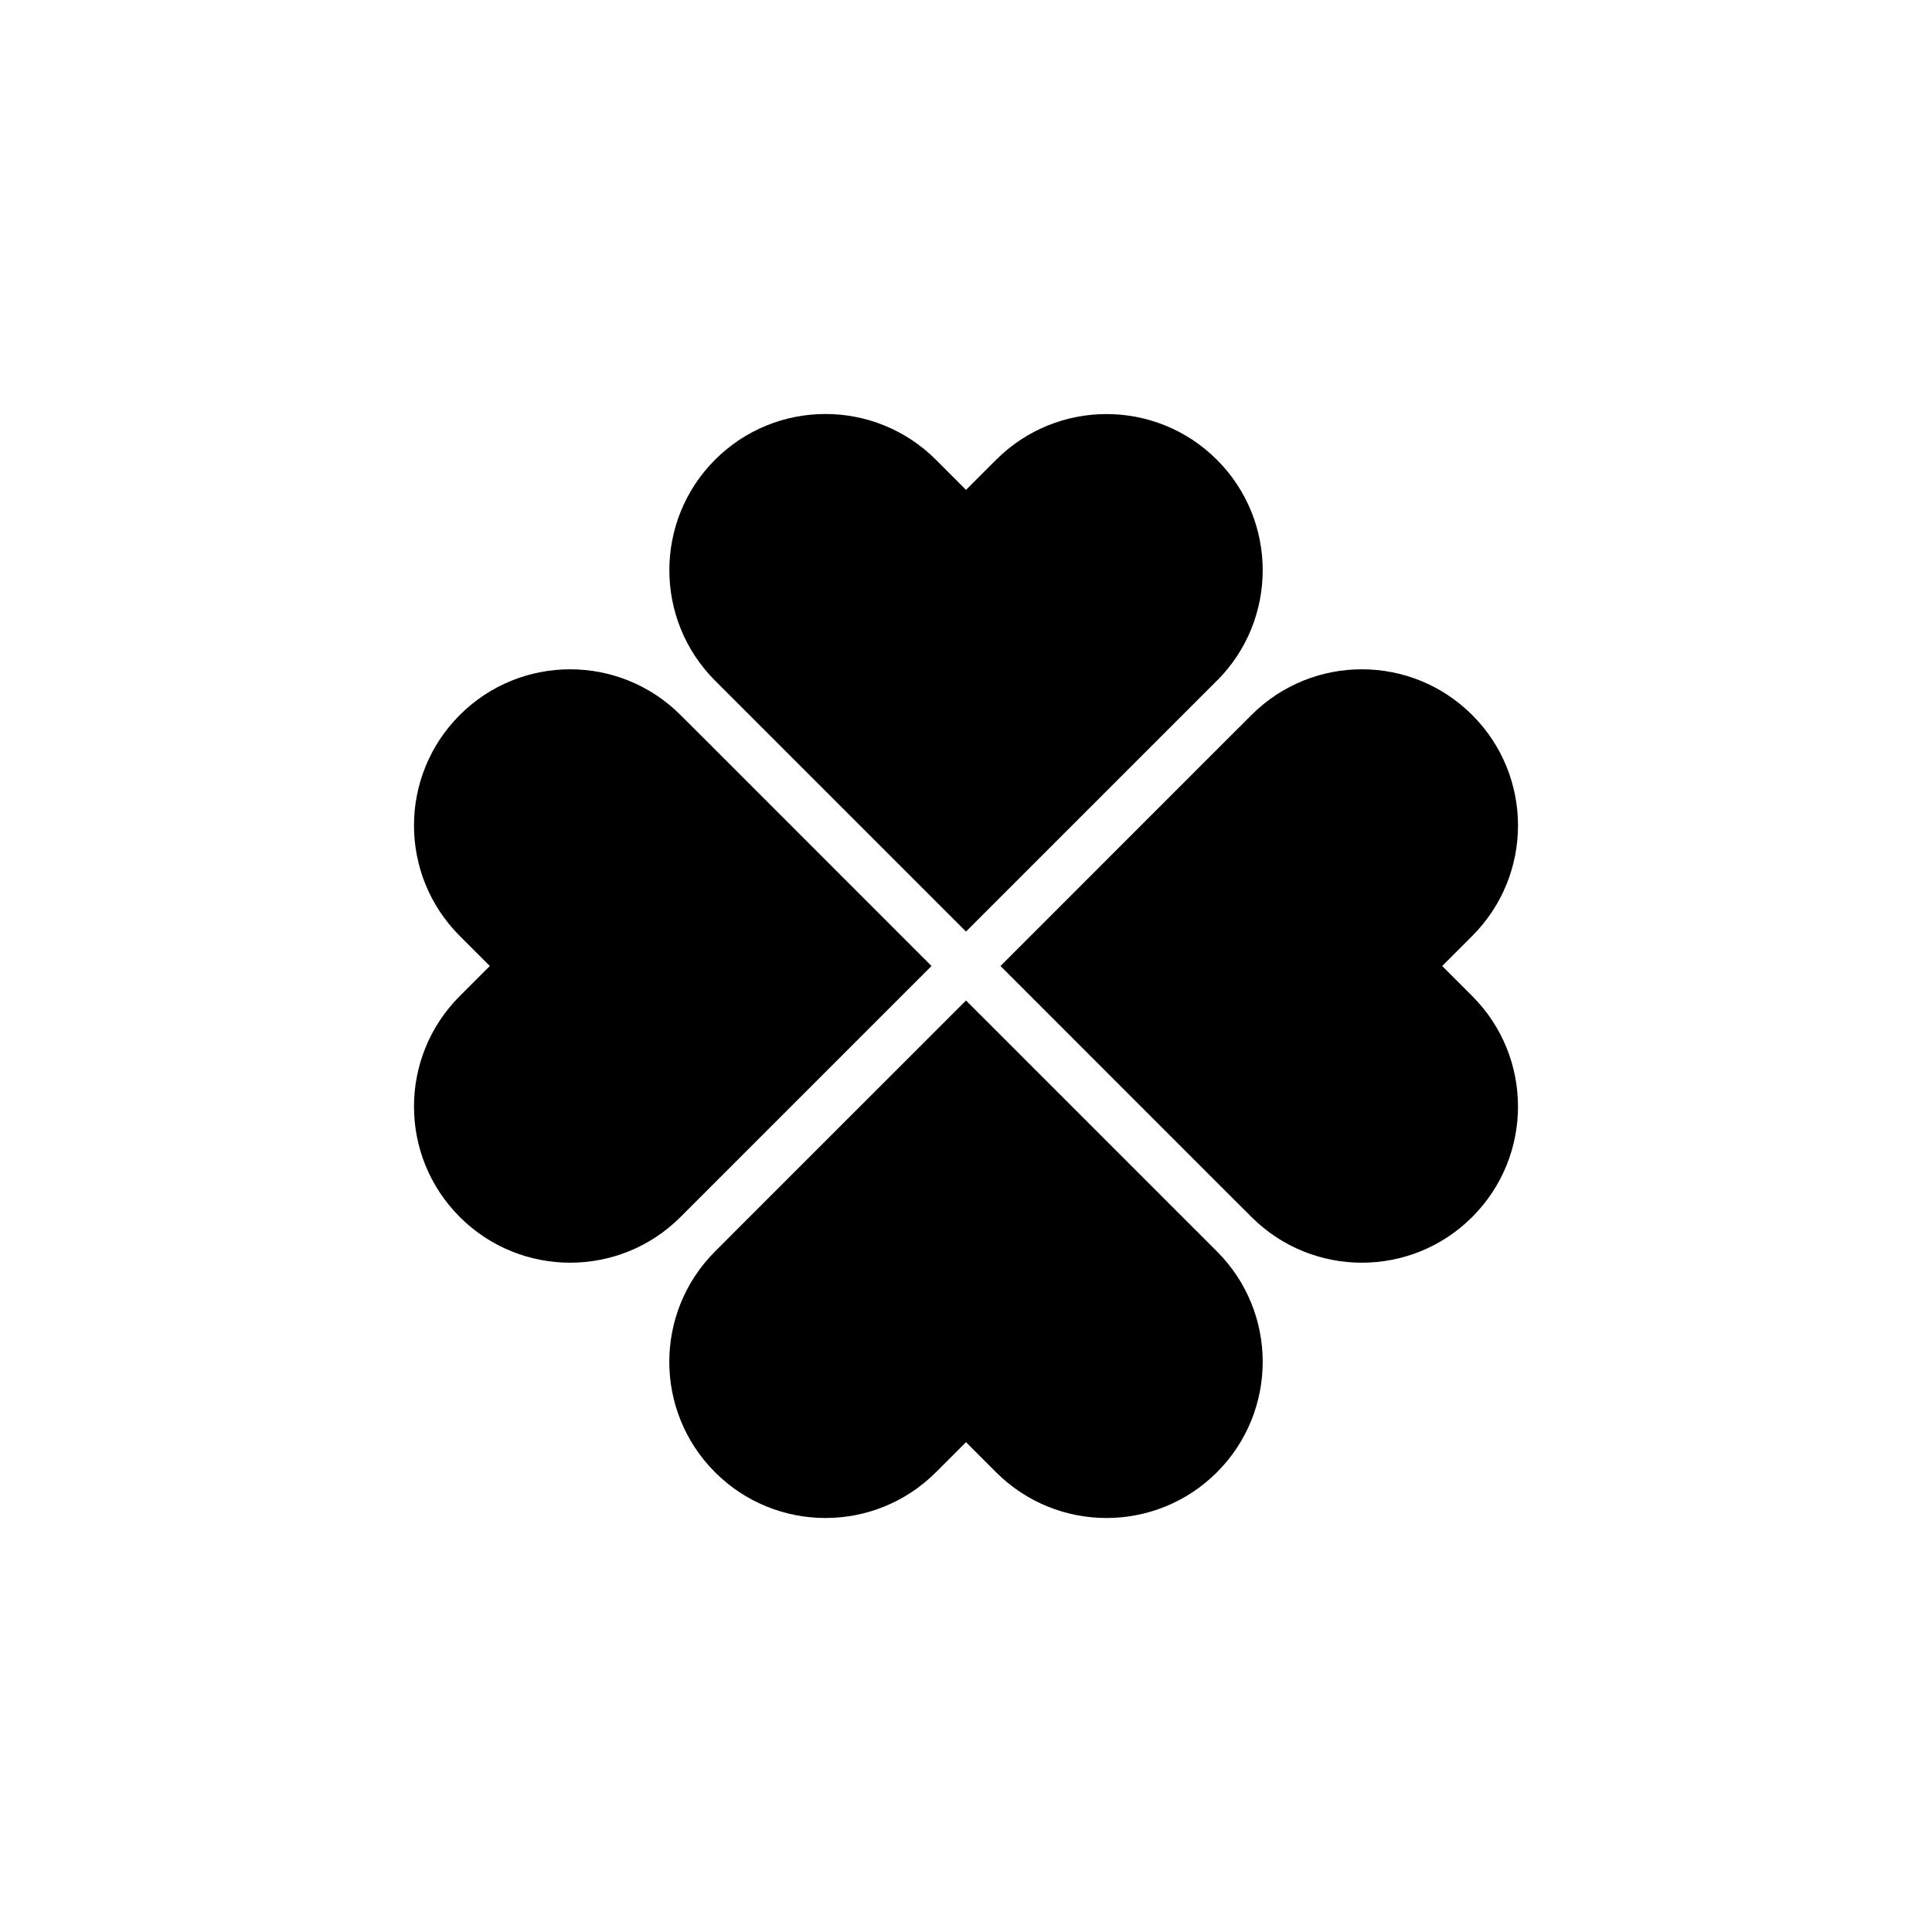 <?xml version="1.0" encoding="UTF-8" standalone="yes"?><svg xmlns="http://www.w3.org/2000/svg" xmlns:v="https://vecta.io/nano" width="28" height="28" fill="none"><path fill="#000" d="M17.637 9.864l-.436.436L14 13.501 10.799 10.3l-.436-.436c-.883-.884-.883-2.317 0-3.201s2.317-.884 3.201 0l.436.437.436-.436c.884-.884 2.317-.884 3.201 0s.884 2.317 0 3.201zm-10.974.499c-.884.884-.884 2.317 0 3.201l.436.436-.436.436c-.884.884-.884 2.317 0 3.201s2.317.884 3.2 0l.437-.437 3.2-3.2-3.2-3.201-.437-.436c-.884-.884-2.317-.884-3.2 0zm3.7 10.974c.884.884 2.317.884 3.201 0l.436-.436.436.436c.884.884 2.317.884 3.201 0s.884-2.317 0-3.2L17.2 17.7 14 14.5l-3.201 3.2-.436.437c-.884.884-.884 2.316 0 3.2zm10.974-3.7c.884-.884.884-2.317 0-3.201L20.901 14l.436-.436c.884-.884.884-2.317 0-3.201s-2.317-.884-3.2 0l-.437.436L14.5 14l3.2 3.201.437.436c.884.884 2.317.884 3.2 0z" style=""/></svg>